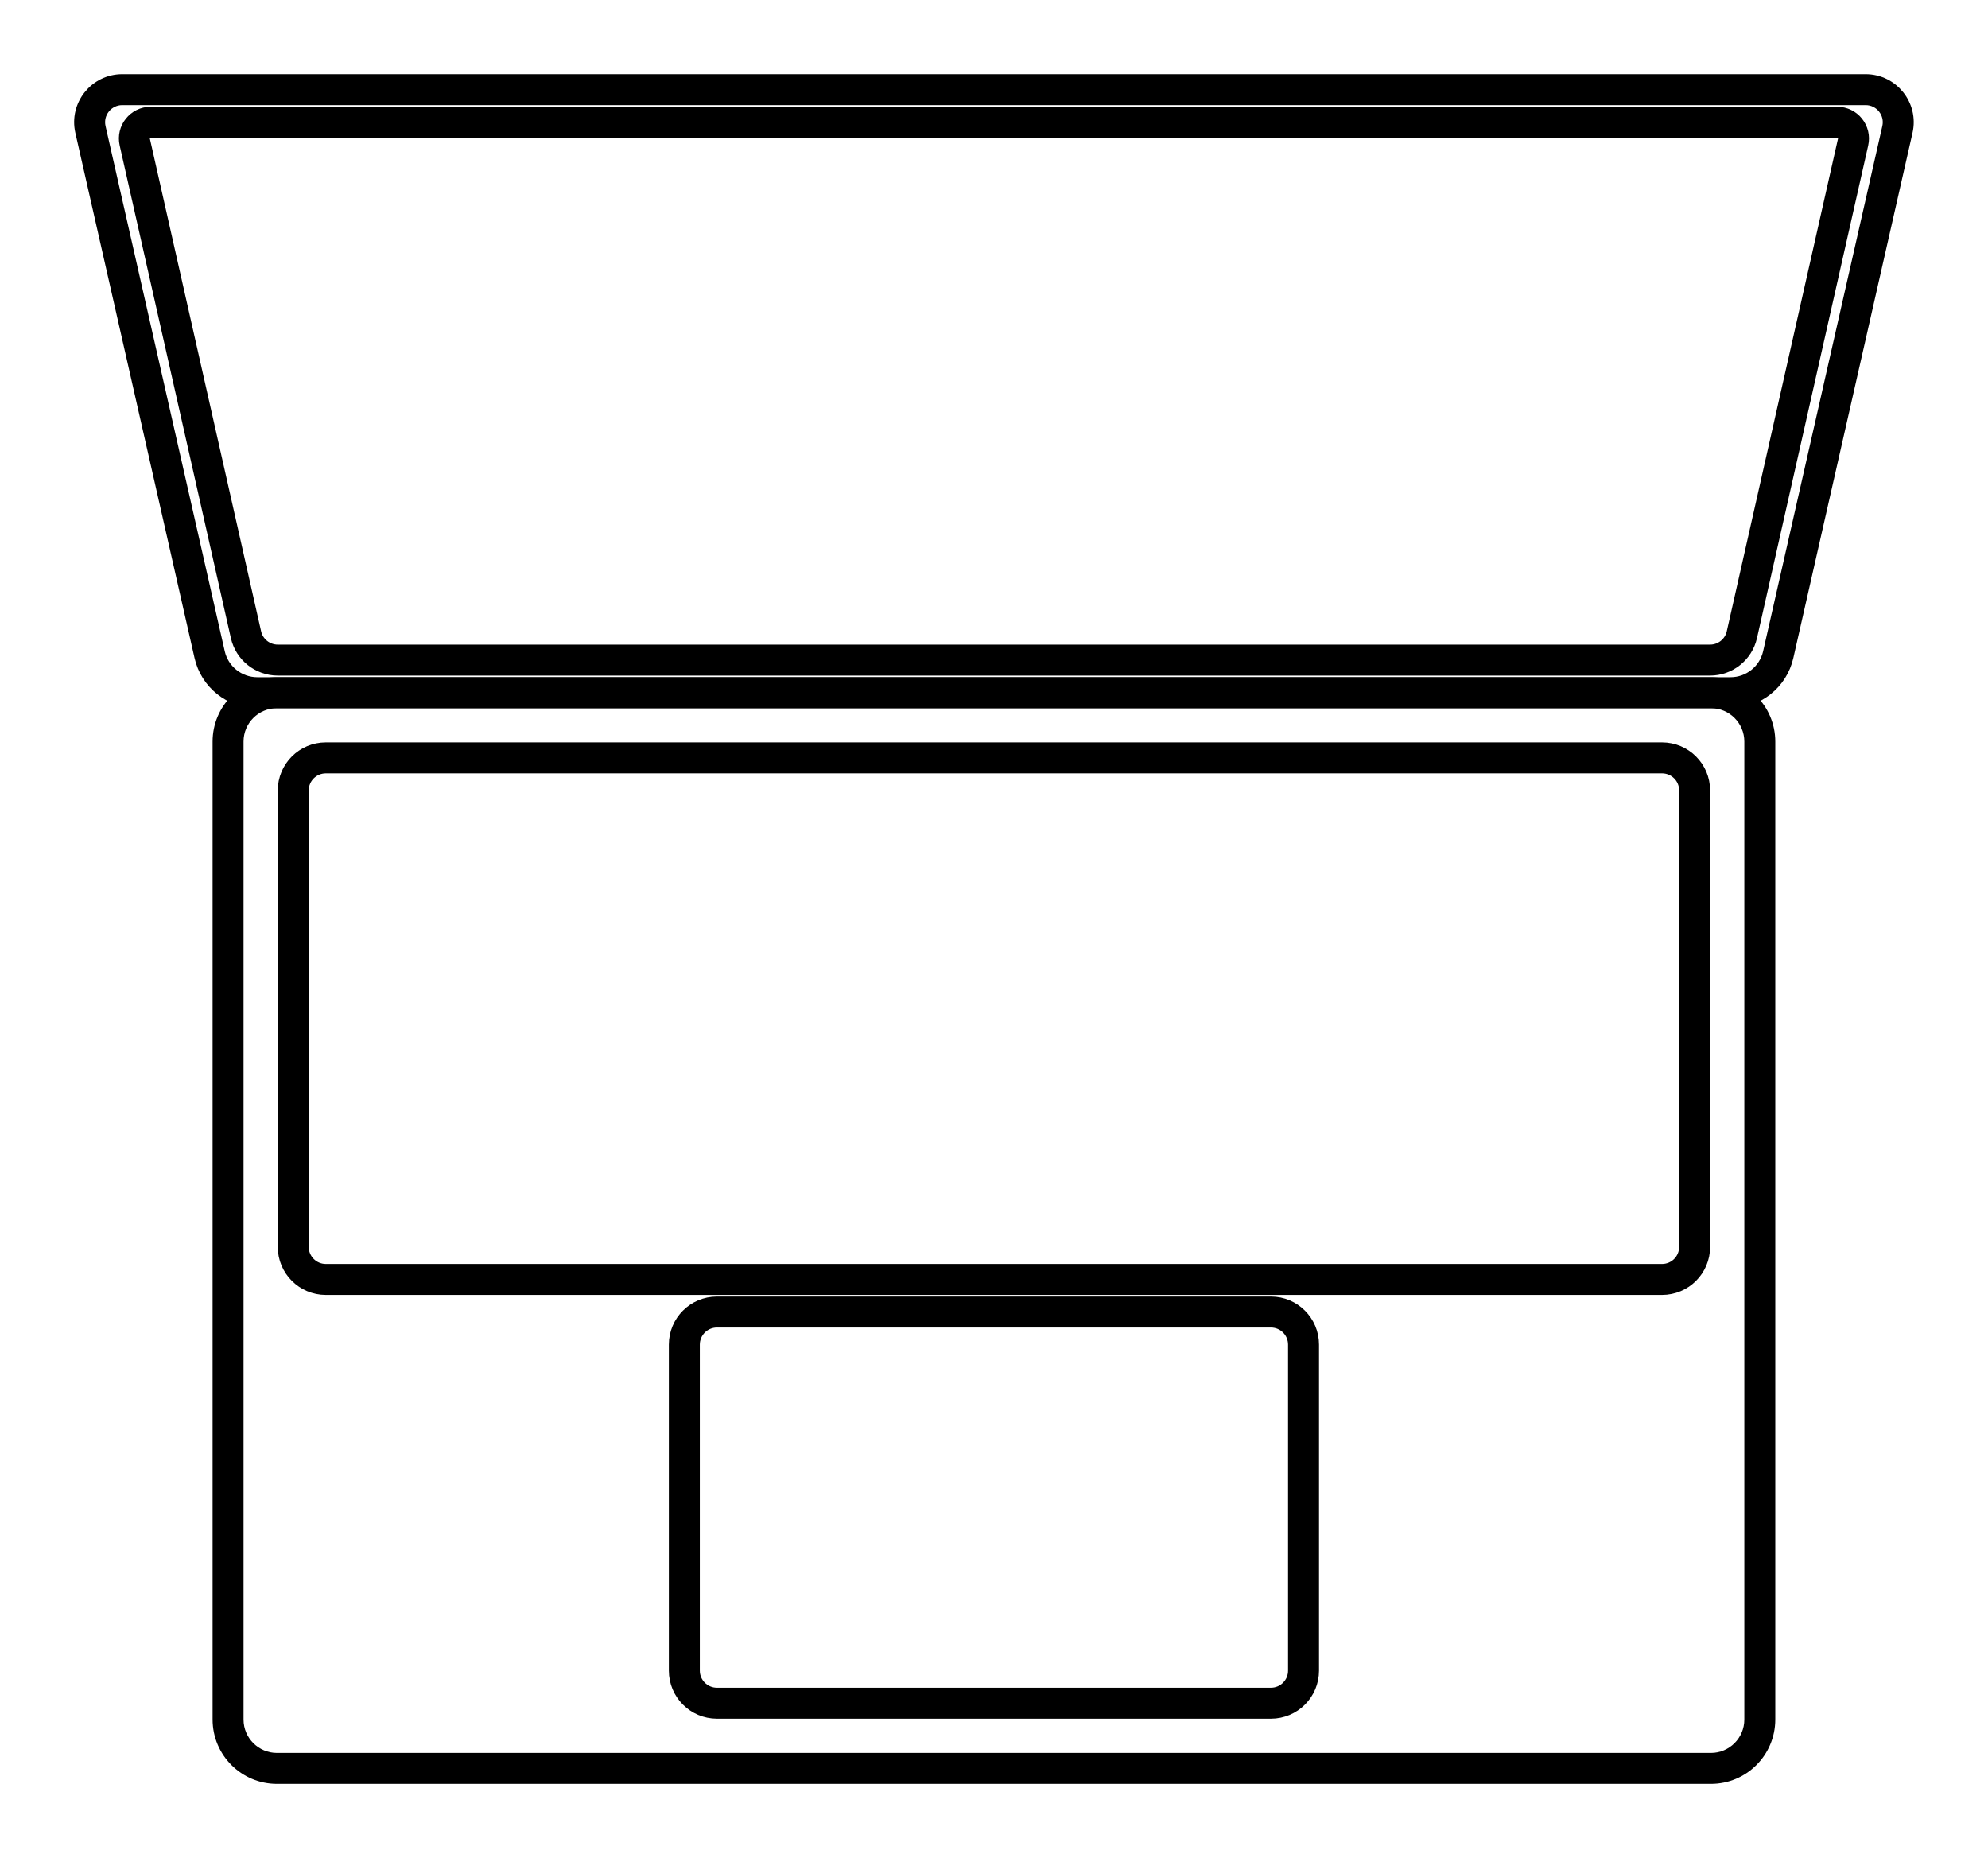 <?xml version="1.0" encoding="UTF-8"?> <svg xmlns="http://www.w3.org/2000/svg" width="122" height="114" viewBox="0 0 122 114" fill="none"><g filter="url(#filter0_d_605_36)"><path fill-rule="evenodd" clip-rule="evenodd" d="M7.784 4.83C7.572 3.892 8.285 3 9.247 3H112.745C113.707 3 114.42 3.892 114.208 4.83L107.384 35.051C107.126 36.191 106.114 37 104.945 37H17.047C15.878 37 14.866 36.191 14.608 35.051L7.784 4.83ZM9.247 4C8.927 4 8.689 4.297 8.759 4.61L15.584 34.83C15.738 35.514 16.346 36 17.047 36H104.945C105.646 36 106.254 35.514 106.408 34.83L113.233 4.61C113.303 4.297 113.066 4 112.745 4H9.247Z" fill="black" stroke="black" stroke-width="0.9" stroke-linecap="round" stroke-linejoin="bevel"></path><path fill-rule="evenodd" clip-rule="evenodd" d="M5.063 4.053C4.708 2.489 5.897 1 7.501 1H114.491C116.095 1 117.284 2.489 116.929 4.053L109.614 36.275C109.252 37.869 107.835 39 106.201 39H15.791C14.157 39 12.74 37.869 12.378 36.275L5.063 4.053ZM7.501 2C6.539 2 5.825 2.894 6.038 3.832L13.353 36.053C13.612 37.192 14.624 38 15.791 38H106.201C107.368 38 108.38 37.192 108.639 36.053L115.954 3.832C116.167 2.894 115.454 2 114.491 2H7.501Z" fill="black" stroke="black" stroke-width="0.9" stroke-linecap="round" stroke-linejoin="bevel"></path><path fill-rule="evenodd" clip-rule="evenodd" d="M41.496 78.5C41.496 77.119 42.615 76 43.996 76H77.996C79.377 76 80.496 77.119 80.496 78.5V98.5C80.496 99.881 79.377 101 77.996 101H43.996C42.615 101 41.496 99.881 41.496 98.5V78.5ZM43.996 77C43.168 77 42.496 77.672 42.496 78.5V98.5C42.496 99.328 43.168 100 43.996 100H77.996C78.825 100 79.496 99.328 79.496 98.5V78.5C79.496 77.672 78.825 77 77.996 77H43.996Z" fill="black" stroke="black" stroke-width="0.9" stroke-linecap="round" stroke-linejoin="bevel"></path><path fill-rule="evenodd" clip-rule="evenodd" d="M17.496 44.5C17.496 43.119 18.615 42 19.996 42H101.996C103.377 42 104.496 43.119 104.496 44.5V72.5C104.496 73.881 103.377 75 101.996 75H19.996C18.615 75 17.496 73.881 17.496 72.5V44.5ZM19.996 43C19.168 43 18.496 43.672 18.496 44.5V72.5C18.496 73.328 19.168 74 19.996 74H101.996C102.825 74 103.496 73.328 103.496 72.5V44.5C103.496 43.672 102.825 43 101.996 43H19.996Z" fill="black" stroke="black" stroke-width="0.9" stroke-linecap="round" stroke-linejoin="bevel"></path><path fill-rule="evenodd" clip-rule="evenodd" d="M13.496 41.5C13.496 39.567 15.063 38 16.996 38H104.996C106.929 38 108.496 39.567 108.496 41.5V101.5C108.496 103.433 106.929 105 104.996 105H16.996C15.063 105 13.496 103.433 13.496 101.5V41.5ZM16.996 39C15.615 39 14.496 40.119 14.496 41.5V101.5C14.496 102.881 15.615 104 16.996 104H104.996C106.377 104 107.496 102.881 107.496 101.5V41.5C107.496 40.119 106.377 39 104.996 39H16.996Z" fill="black" stroke="black" stroke-width="0.9" stroke-linecap="round" stroke-linejoin="bevel"></path></g><defs><filter id="filter0_d_605_36" x="0.55" y="0.55" width="120.893" height="112.9" filterUnits="userSpaceOnUse" color-interpolation-filters="sRGB"><feFlood flood-opacity="0" result="BackgroundImageFix"></feFlood><feColorMatrix in="SourceAlpha" type="matrix" values="0 0 0 0 0 0 0 0 0 0 0 0 0 0 0 0 0 0 127 0" result="hardAlpha"></feColorMatrix><feOffset dy="4"></feOffset><feGaussianBlur stdDeviation="2"></feGaussianBlur><feComposite in2="hardAlpha" operator="out"></feComposite><feColorMatrix type="matrix" values="0 0 0 0 0 0 0 0 0 0 0 0 0 0 0 0 0 0 0.25 0"></feColorMatrix><feBlend mode="normal" in2="BackgroundImageFix" result="effect1_dropShadow_605_36"></feBlend><feBlend mode="normal" in="SourceGraphic" in2="effect1_dropShadow_605_36" result="shape"></feBlend></filter></defs></svg> 